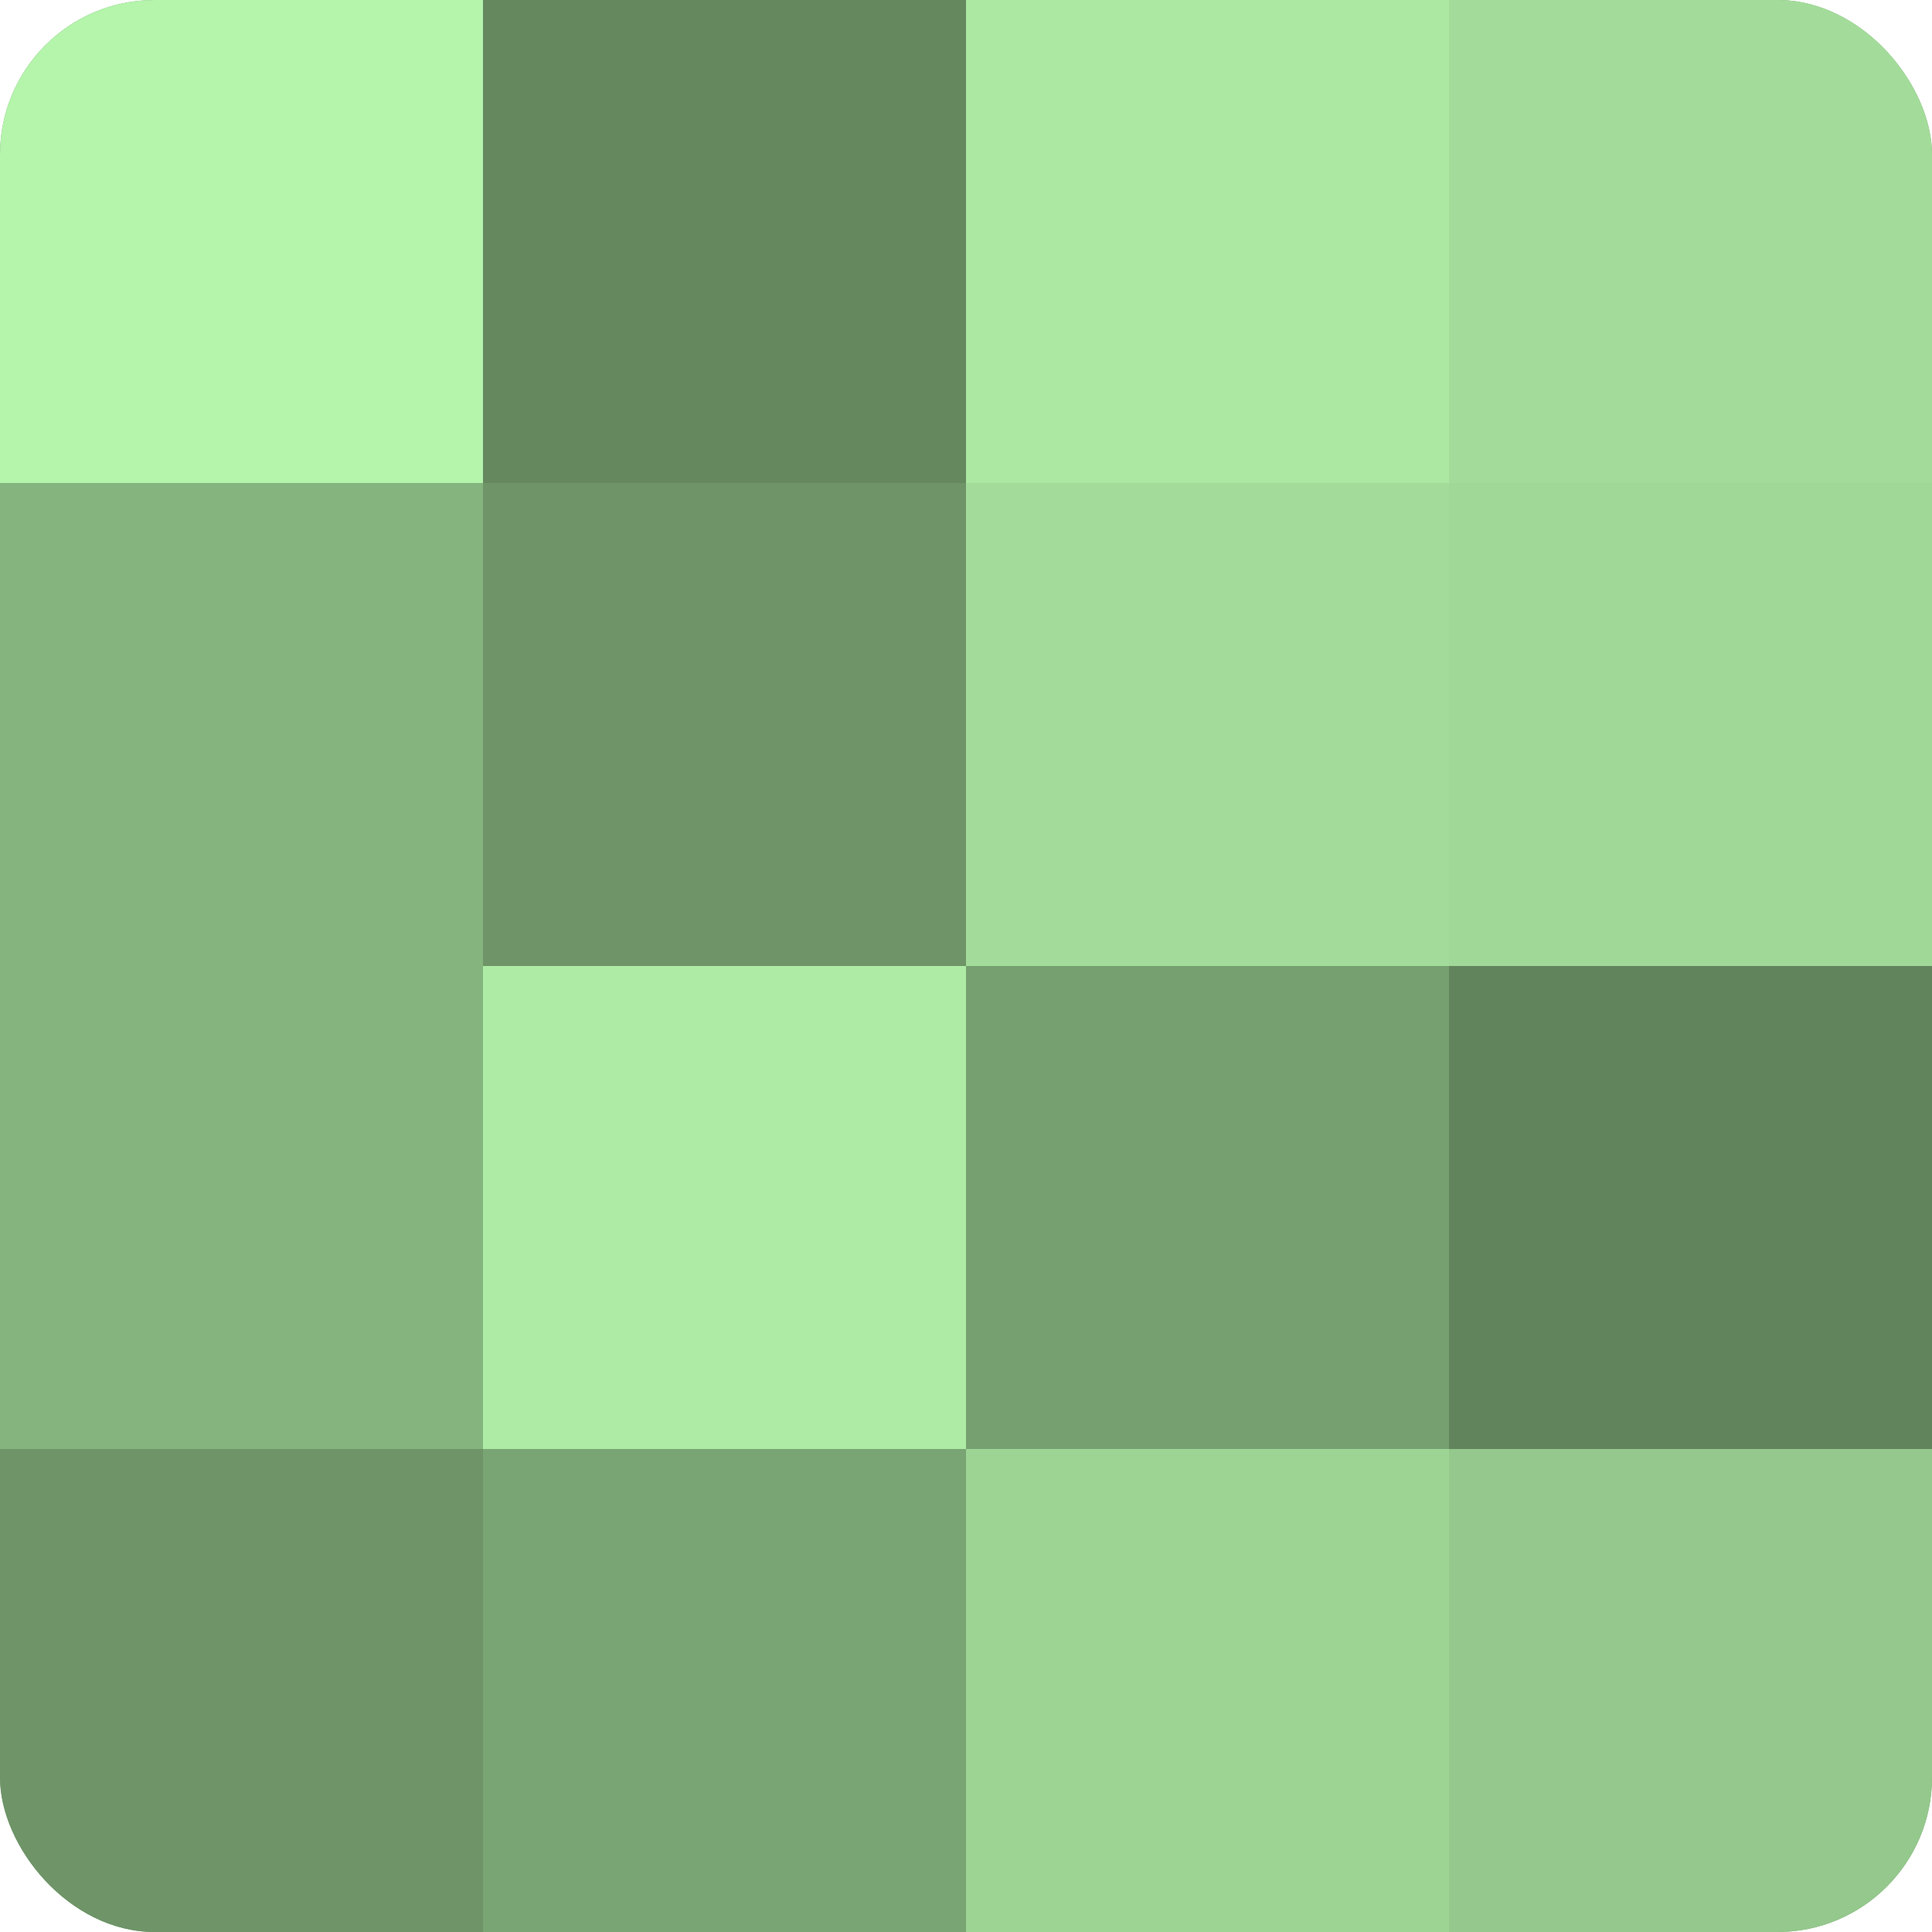 <?xml version="1.0" encoding="UTF-8"?>
<svg xmlns="http://www.w3.org/2000/svg" width="60" height="60" viewBox="0 0 100 100" preserveAspectRatio="xMidYMid meet"><defs><clipPath id="c" width="100" height="100"><rect width="100" height="100" rx="8" ry="8"/></clipPath></defs><g clip-path="url(#c)"><rect width="100" height="100" fill="#76a070"/><rect width="25" height="25" fill="#b4f4ab"/><rect y="25" width="25" height="25" fill="#85b47e"/><rect y="50" width="25" height="25" fill="#85b47e"/><rect y="75" width="25" height="25" fill="#6e9468"/><rect x="25" width="25" height="25" fill="#65885f"/><rect x="25" y="25" width="25" height="25" fill="#6e9468"/><rect x="25" y="50" width="25" height="25" fill="#aeeca5"/><rect x="25" y="75" width="25" height="25" fill="#79a473"/><rect x="50" width="25" height="25" fill="#ace8a2"/><rect x="50" y="25" width="25" height="25" fill="#a3dc9a"/><rect x="50" y="50" width="25" height="25" fill="#76a070"/><rect x="50" y="75" width="25" height="25" fill="#9dd494"/><rect x="75" width="25" height="25" fill="#a3dc9a"/><rect x="75" y="25" width="25" height="25" fill="#a0d897"/><rect x="75" y="50" width="25" height="25" fill="#62845d"/><rect x="75" y="75" width="25" height="25" fill="#94c88c"/></g></svg>
